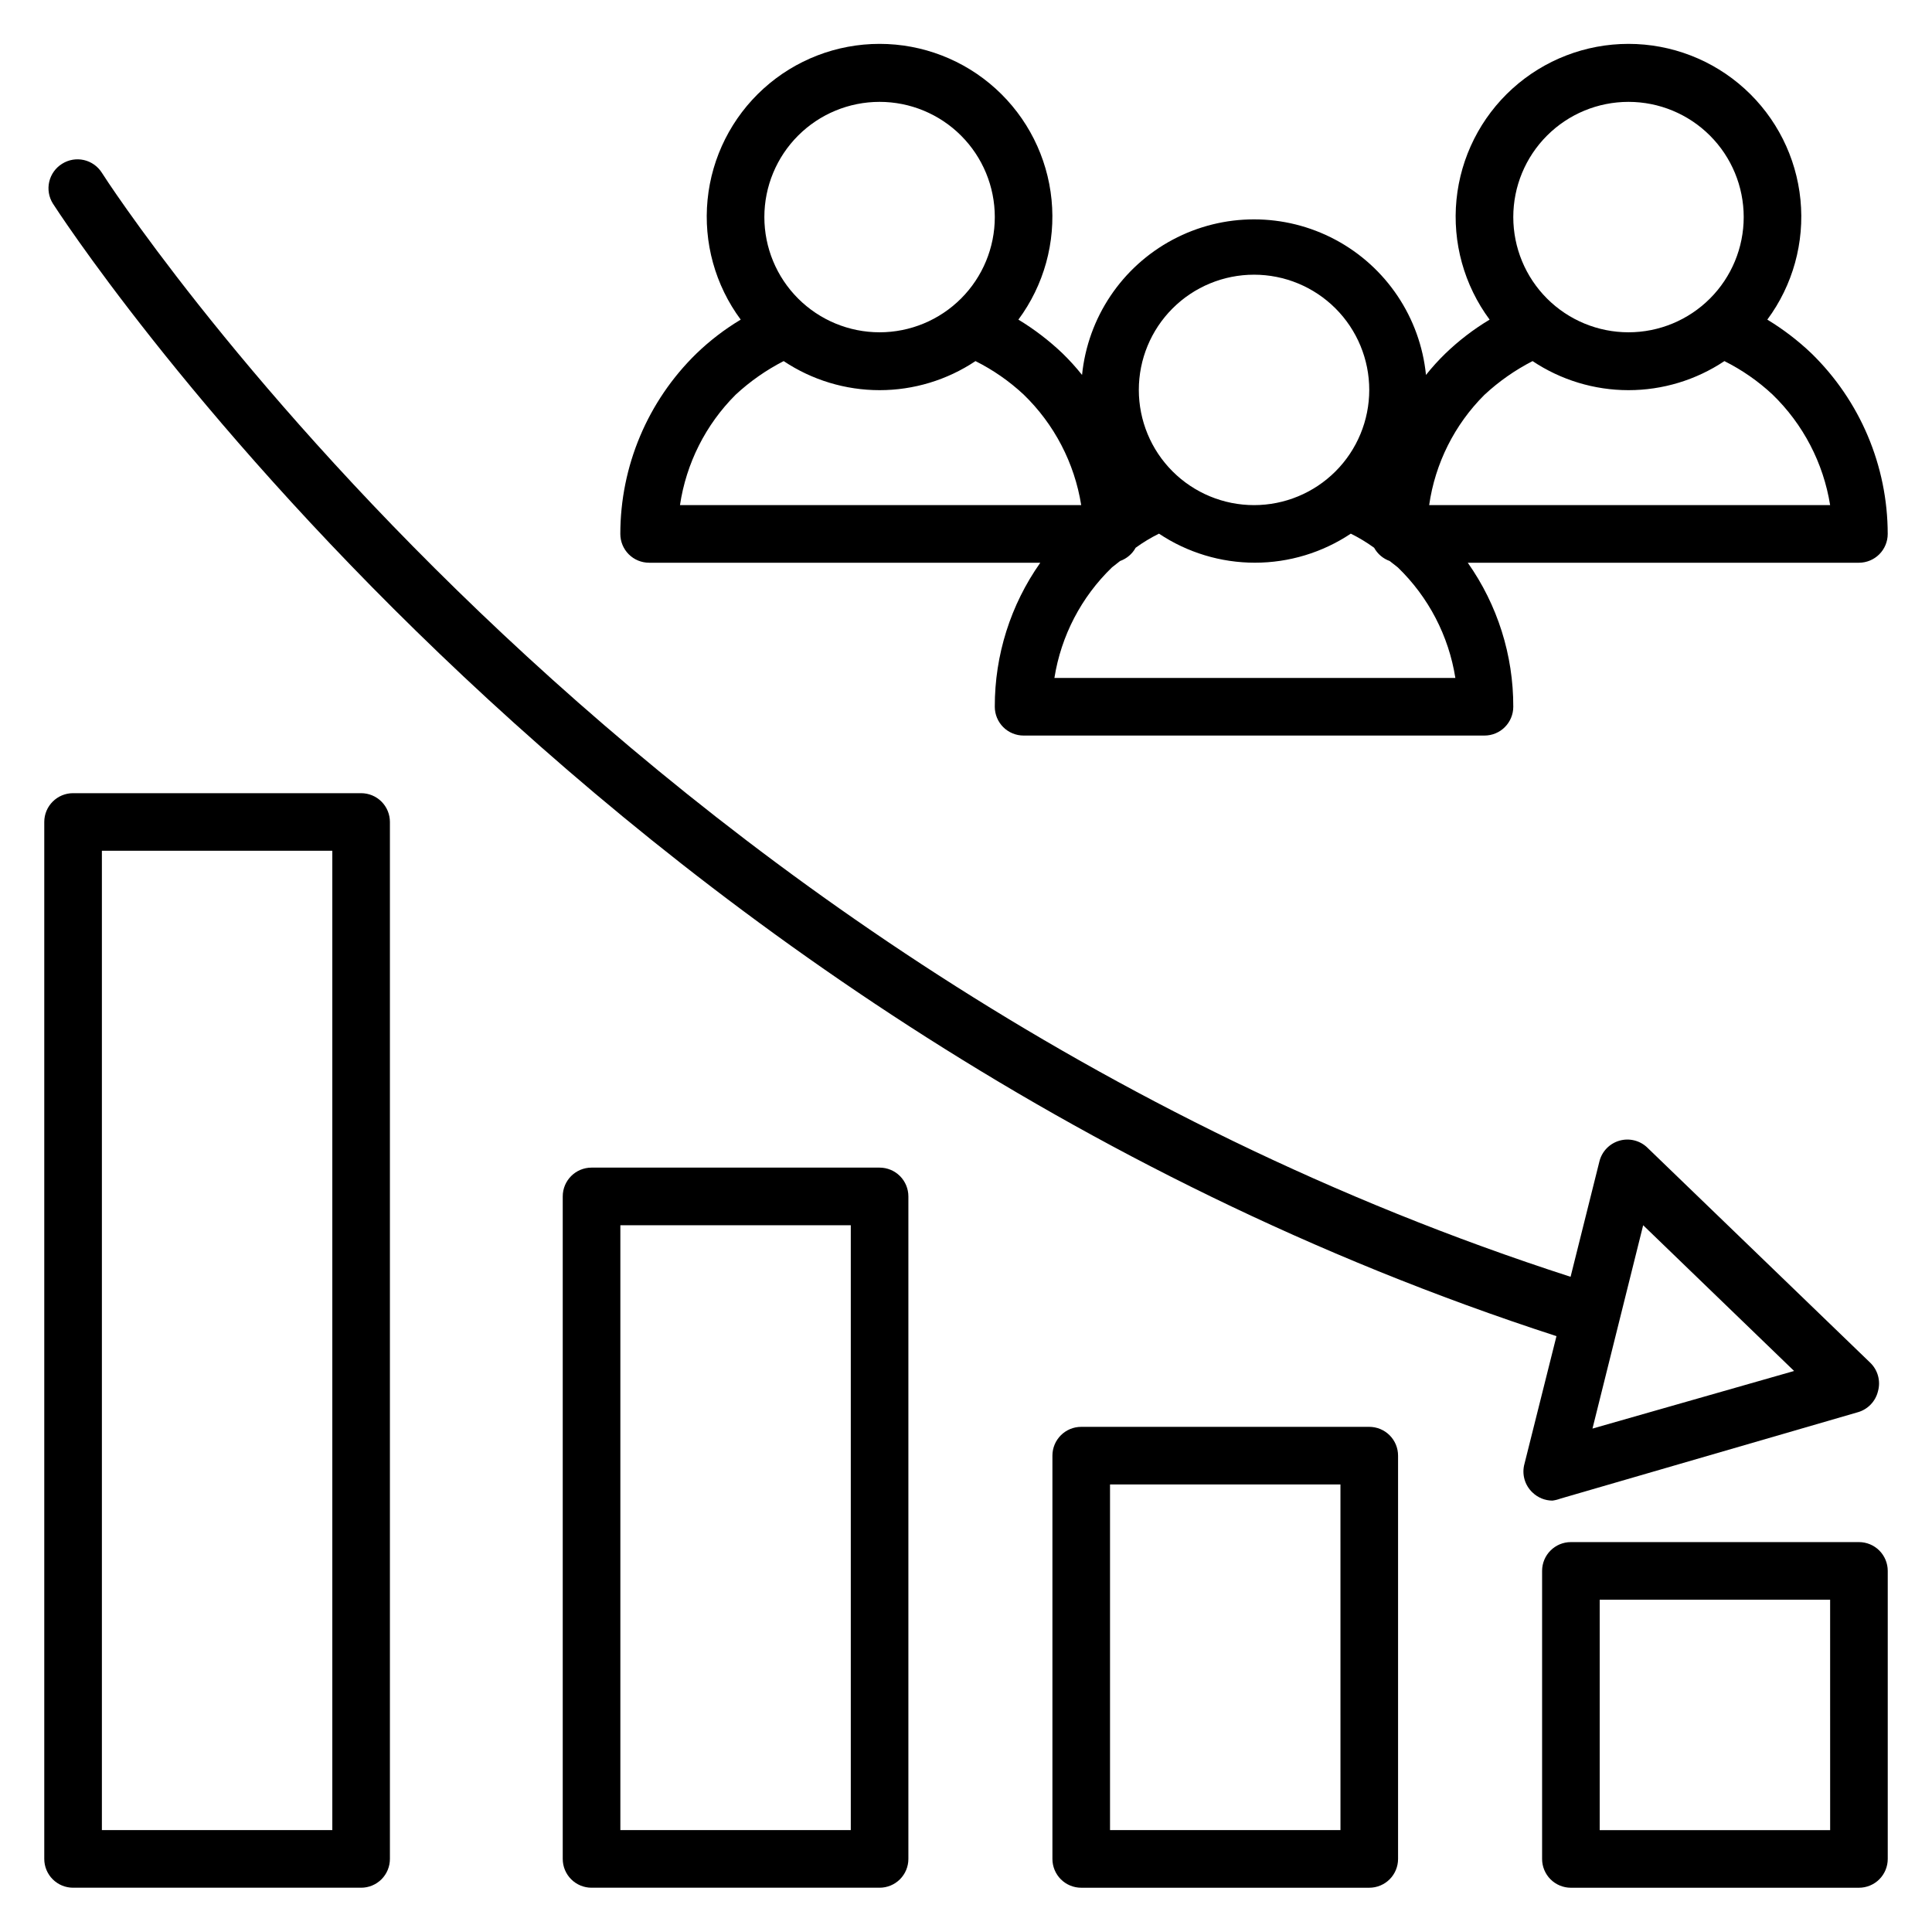 <?xml version="1.0" encoding="UTF-8"?>
<!-- Uploaded to: ICON Repo, www.svgrepo.com, Generator: ICON Repo Mixer Tools -->
<svg fill="#000000" width="800px" height="800px" version="1.1" viewBox="144 144 512 512" xmlns="http://www.w3.org/2000/svg">
 <g>
  <path d="m636.64 552.67h-76.336c-4.215 0-7.633 3.418-7.633 7.633v76.336c0 2.023 0.805 3.965 2.234 5.398 1.434 1.43 3.375 2.234 5.398 2.234h76.336c2.023 0 3.965-0.805 5.398-2.234 1.43-1.434 2.234-3.375 2.234-5.398v-76.336c0-2.023-0.805-3.965-2.234-5.398-1.434-1.43-3.375-2.234-5.398-2.234zm-7.633 76.336h-61.07v-61.07h61.066z"/>
  <path d="m506.87 522.13h-76.336c-4.215 0-7.633 3.418-7.633 7.637v106.87c0 2.023 0.805 3.965 2.234 5.398 1.434 1.43 3.375 2.234 5.398 2.234h76.336c2.023 0 3.965-0.805 5.398-2.234 1.43-1.434 2.234-3.375 2.234-5.398v-106.87c0-2.027-0.805-3.969-2.234-5.398-1.434-1.434-3.375-2.238-5.398-2.238zm-7.633 106.87h-61.07v-91.602h61.066z"/>
  <path d="m377.1 453.43h-76.336c-4.215 0-7.633 3.418-7.633 7.633v175.57c0 2.023 0.805 3.965 2.238 5.398 1.43 1.43 3.371 2.234 5.394 2.234h76.336c2.023 0 3.965-0.805 5.398-2.234 1.43-1.434 2.234-3.375 2.234-5.398v-175.57c0-2.023-0.805-3.965-2.234-5.398-1.434-1.43-3.375-2.234-5.398-2.234zm-7.633 175.57h-61.066v-160.3h61.066z"/>
  <path d="m239.7 354.2h-76.336c-4.215 0-7.633 3.418-7.633 7.633v274.8c0 2.023 0.805 3.965 2.238 5.398 1.43 1.43 3.371 2.234 5.394 2.234h76.336c2.023 0 3.965-0.805 5.398-2.234 1.43-1.434 2.234-3.375 2.234-5.398v-274.8c0-2.027-0.805-3.969-2.234-5.398-1.434-1.434-3.375-2.234-5.398-2.234zm-7.633 274.8h-61.066v-259.54h61.066z"/>
  <path d="m557.55 541.14 78.855-22.902-0.004 0.004c2.609-0.766 4.617-2.859 5.269-5.496 0.785-2.731-0.008-5.672-2.062-7.633l-59.008-56.945v-0.004c-1.961-1.914-4.801-2.629-7.438-1.871-2.637 0.758-4.664 2.871-5.309 5.535l-7.633 30.535c-253.28-81.754-387.93-290.45-389.23-292.59-1.086-1.711-2.805-2.922-4.777-3.367-1.977-0.441-4.047-0.082-5.758 1-1.723 1.07-2.949 2.785-3.41 4.762-0.457 1.977-0.109 4.051 0.965 5.773 1.375 2.137 139.16 216.03 398.47 300.15l-8.473 33.816c-0.77 2.742 0.055 5.688 2.137 7.633 1.414 1.363 3.301 2.129 5.269 2.137 0.73-0.098 1.445-0.277 2.137-0.535zm21.906-72.441 40 38.625-53.434 15.266z"/>
  <path d="m316.03 293.13h103.66c-7.879 11.164-12.094 24.504-12.059 38.168 0 2.023 0.805 3.965 2.234 5.398 1.434 1.43 3.375 2.234 5.398 2.234h122.14c2.023 0 3.965-0.805 5.394-2.234 1.434-1.434 2.238-3.375 2.238-5.398 0.035-13.664-4.18-27.004-12.062-38.168h103.66c2.023 0 3.965-0.805 5.398-2.234 1.43-1.434 2.234-3.375 2.234-5.398-0.016-18.027-7.309-35.285-20.227-47.863-3.559-3.391-7.477-6.383-11.68-8.93 6.769-9.133 9.902-20.457 8.785-31.77-1.117-11.316-6.398-21.809-14.824-29.445-8.426-7.633-19.387-11.863-30.754-11.863-11.371 0-22.332 4.231-30.758 11.863-8.426 7.637-13.707 18.129-14.824 29.445-1.117 11.312 2.016 22.637 8.785 31.77-4.246 2.547-8.191 5.566-11.754 9.008-1.824 1.773-3.531 3.66-5.113 5.648-1.527-15.199-10.531-28.641-24.008-35.832-13.477-7.191-29.652-7.191-43.129 0-13.48 7.191-22.48 20.633-24.008 35.832-1.605-2.016-3.34-3.93-5.191-5.727-3.559-3.391-7.473-6.383-11.68-8.93 6.769-9.133 9.902-20.457 8.789-31.77-1.117-11.316-6.402-21.809-14.824-29.445-8.426-7.633-19.387-11.863-30.758-11.863-11.367 0-22.332 4.231-30.754 11.863-8.426 7.637-13.711 18.129-14.824 29.445-1.117 11.312 2.016 22.637 8.785 31.77-4.25 2.547-8.191 5.566-11.754 9.008-12.883 12.562-20.148 29.793-20.152 47.785 0 2.023 0.801 3.965 2.234 5.398 1.43 1.43 3.371 2.234 5.398 2.234zm107.4 30.535c1.77-11.172 7.129-21.461 15.266-29.312l2.137-1.68c1.758-0.629 3.227-1.875 4.125-3.512 1.949-1.418 4.019-2.668 6.184-3.738 7.523 5.019 16.371 7.699 25.418 7.699s17.895-2.68 25.418-7.699c2.164 1.07 4.231 2.32 6.184 3.738 0.898 1.637 2.367 2.883 4.121 3.512l2.137 1.68h0.004c8.137 7.852 13.496 18.141 15.266 29.312zm152.14-152.67c8.098 0 15.863 3.215 21.59 8.941 5.727 5.727 8.941 13.492 8.941 21.59s-3.215 15.867-8.941 21.59c-5.727 5.727-13.492 8.945-21.59 8.945-8.102 0-15.867-3.219-21.594-8.945-5.727-5.723-8.941-13.492-8.941-21.59s3.215-15.863 8.941-21.59c5.727-5.727 13.492-8.941 21.594-8.941zm-38.168 77.629c3.82-3.547 8.109-6.551 12.746-8.93 7.527 5.023 16.371 7.703 25.422 7.703 9.047 0 17.891-2.68 25.418-7.703 4.652 2.328 8.945 5.309 12.746 8.855 8.125 7.863 13.48 18.148 15.27 29.312h-106.26c1.586-11.078 6.731-21.34 14.656-29.238zm-61.07-31.828c8.098 0 15.867 3.215 21.594 8.941 5.723 5.727 8.941 13.492 8.941 21.59s-3.219 15.867-8.941 21.59c-5.727 5.727-13.496 8.945-21.594 8.945-8.098 0-15.863-3.219-21.59-8.945-5.727-5.723-8.941-13.492-8.941-21.59s3.215-15.863 8.941-21.59c5.727-5.727 13.492-8.941 21.59-8.941zm-99.234-45.801c8.098 0 15.863 3.215 21.59 8.941s8.945 13.492 8.945 21.59-3.219 15.867-8.945 21.59c-5.727 5.727-13.492 8.945-21.59 8.945s-15.863-3.219-21.59-8.945c-5.727-5.723-8.945-13.492-8.945-21.59s3.219-15.863 8.945-21.59c5.727-5.727 13.492-8.941 21.59-8.941zm-38.168 77.629c3.82-3.547 8.109-6.551 12.75-8.93 7.523 5.023 16.371 7.703 25.418 7.703s17.895-2.68 25.418-7.703c4.652 2.328 8.945 5.309 12.75 8.855 8.129 7.859 13.484 18.145 15.266 29.312h-106.33c1.648-11.074 6.812-21.324 14.73-29.238z"/>
 </g>
</svg>